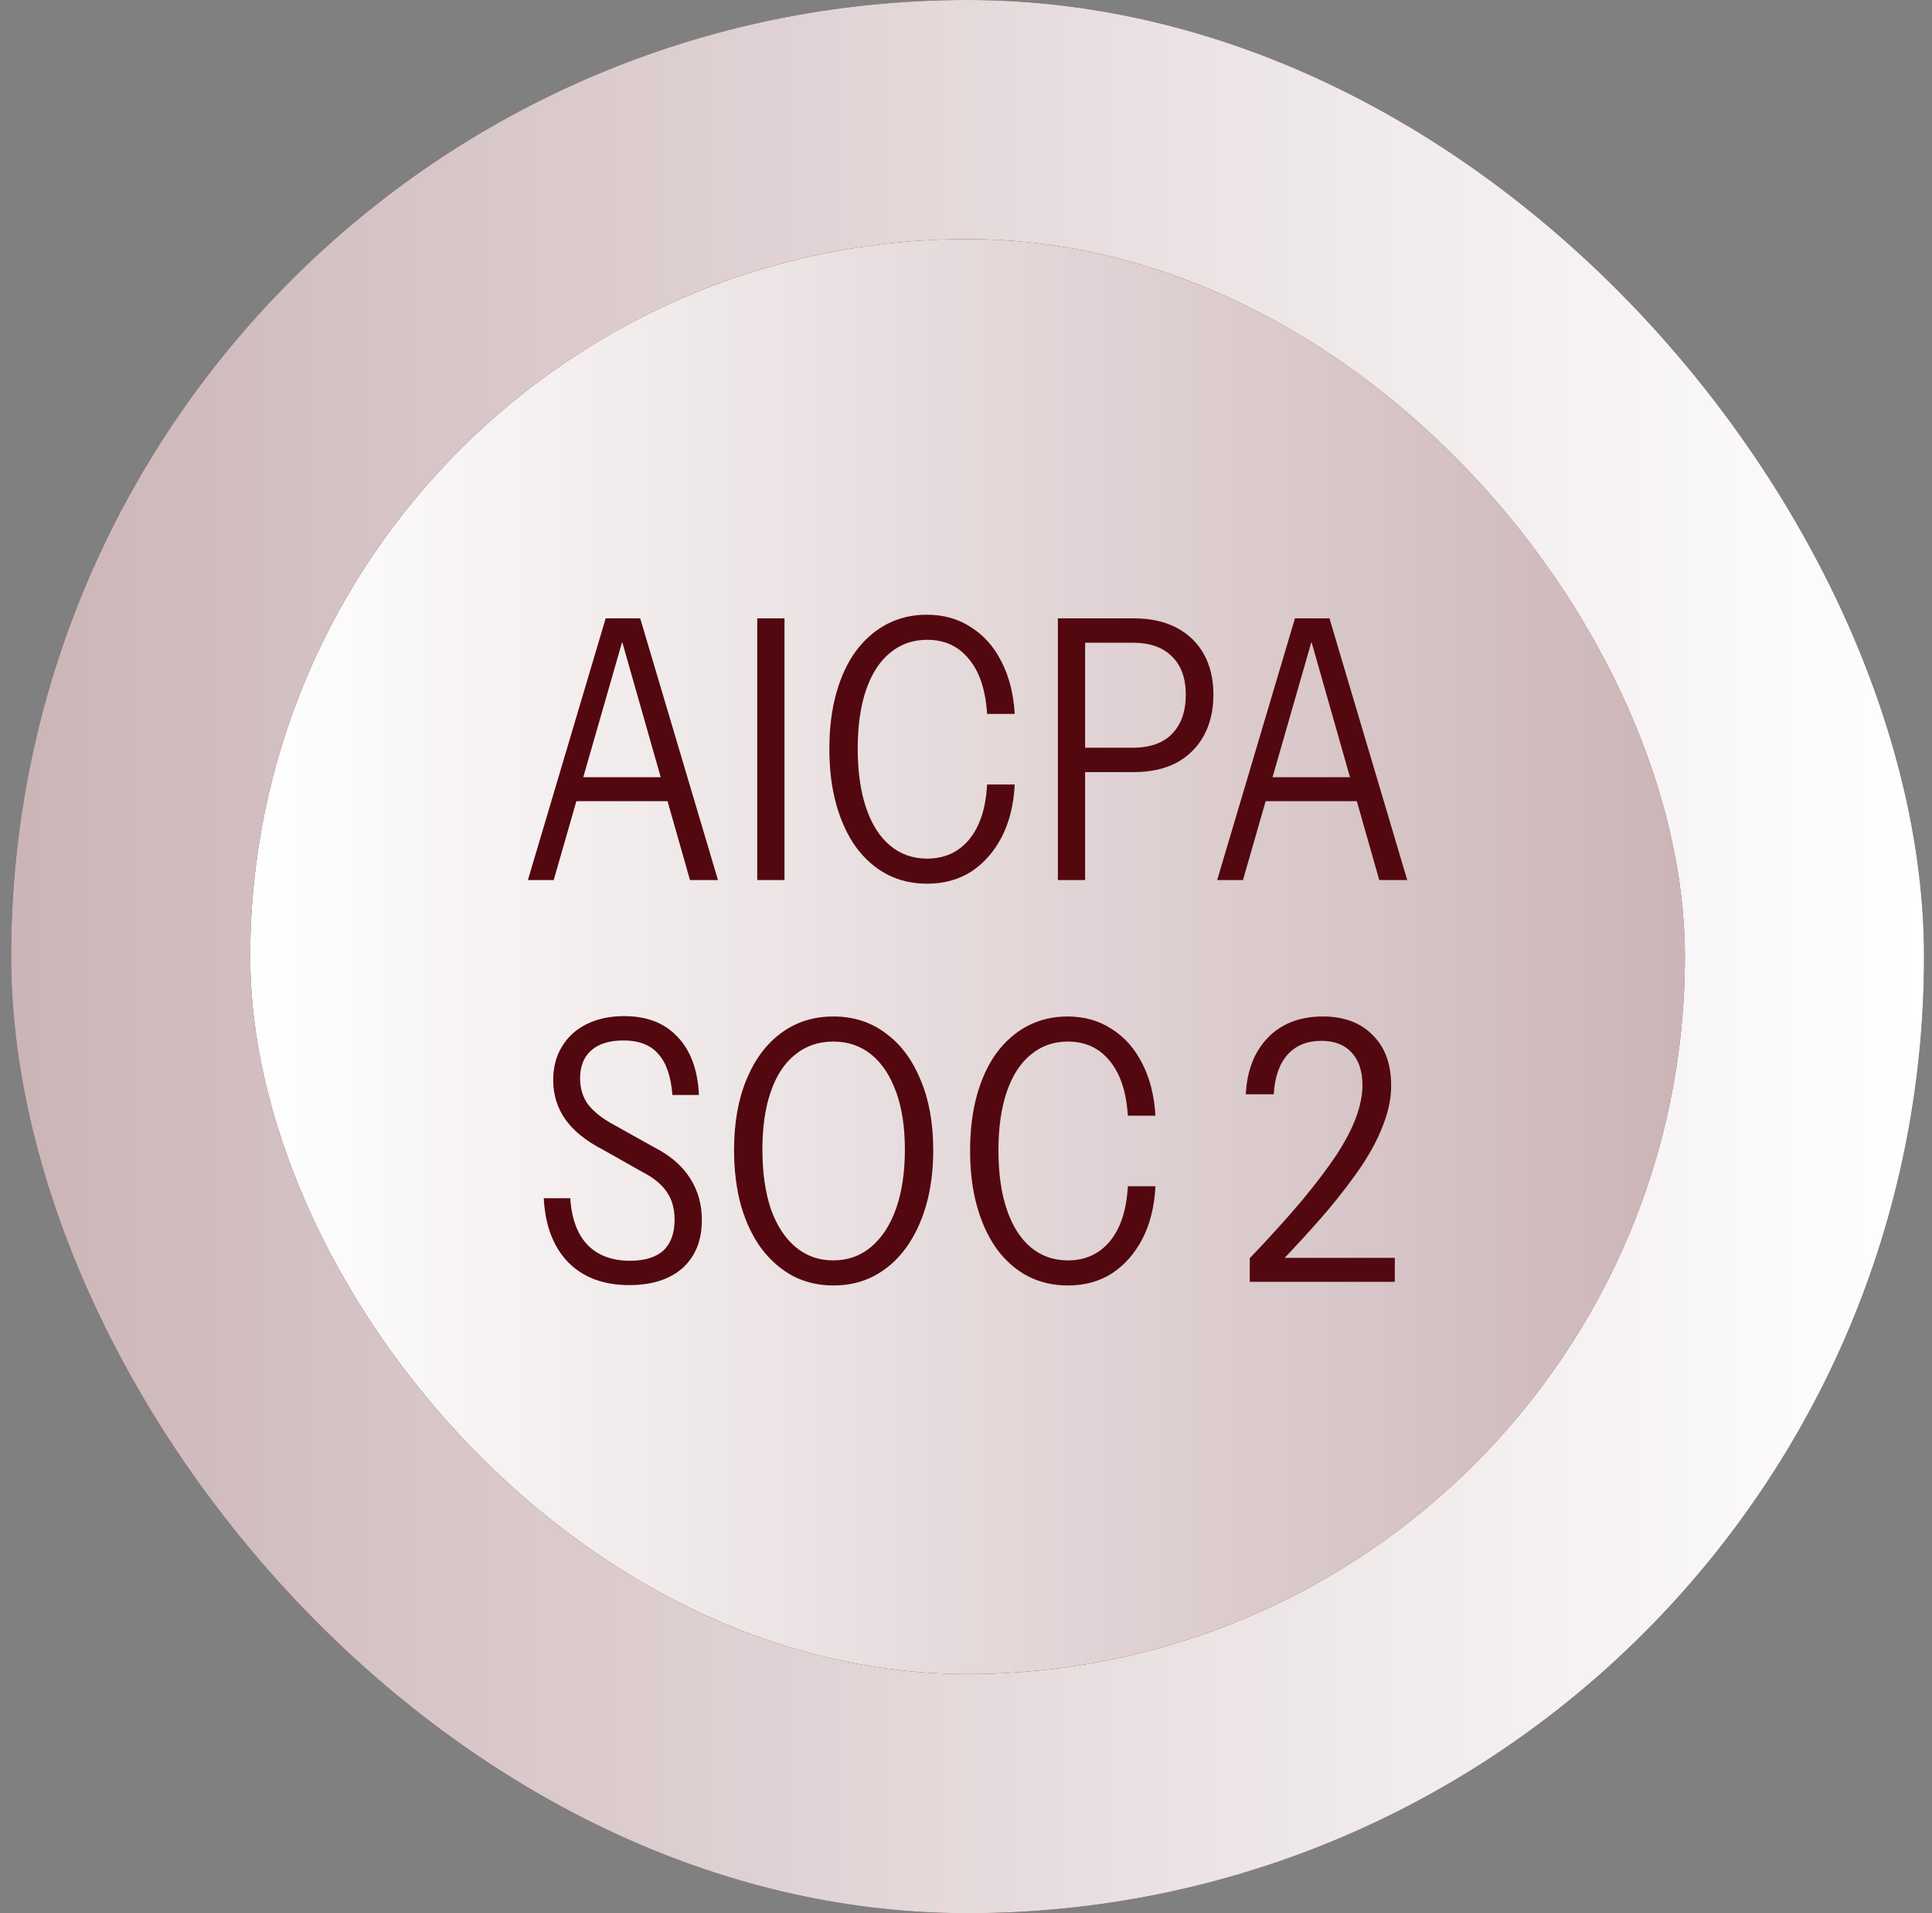 <svg width="101" height="100" viewBox="0 0 101 100" fill="none" xmlns="http://www.w3.org/2000/svg">
<rect x="0" y="0" width="101" height="100" fill="#808080" stroke="none"/>
<rect x="0.583" width="100" height="100" rx="50" fill="#53070F"/>
<rect x="0.583" width="100" height="100" rx="50" fill="url(#paint0_linear_5987_28590)"/>
<rect x="13.082" y="12.5" width="75" height="75" rx="37.5" fill="#53070F"/>
<rect x="13.082" y="12.5" width="75" height="75" rx="37.5" fill="url(#paint1_linear_5987_28590)"/>
<path d="M27.597 46L31.663 32.32H32.879L28.946 46H27.597ZM36.071 46L32.176 32.32H33.468L37.534 46H36.071ZM29.668 40.623H35.406V41.877H29.668V40.623ZM39.587 46V32.32H41.011V46H39.587ZM48.468 46.19C47.695 46.19 46.992 46.025 46.359 45.696C45.738 45.367 45.2 44.892 44.744 44.271C44.301 43.65 43.959 42.909 43.718 42.048C43.477 41.187 43.357 40.218 43.357 39.141C43.357 38.064 43.477 37.095 43.718 36.234C43.959 35.373 44.301 34.638 44.744 34.03C45.2 33.422 45.738 32.953 46.359 32.624C46.992 32.295 47.689 32.13 48.449 32.13C49.323 32.13 50.089 32.345 50.748 32.776C51.419 33.194 51.951 33.789 52.344 34.562C52.749 35.335 52.984 36.253 53.047 37.317H51.603C51.527 36.076 51.21 35.119 50.653 34.448C50.108 33.777 49.38 33.441 48.468 33.441C47.721 33.441 47.075 33.669 46.53 34.125C45.985 34.568 45.567 35.214 45.276 36.063C44.985 36.912 44.839 37.931 44.839 39.122C44.839 40.325 44.985 41.358 45.276 42.219C45.567 43.08 45.985 43.739 46.53 44.195C47.075 44.651 47.721 44.879 48.468 44.879C49.38 44.879 50.115 44.543 50.672 43.872C51.229 43.188 51.54 42.232 51.603 41.003H53.047C52.996 42.054 52.768 42.973 52.363 43.758C51.958 44.531 51.426 45.132 50.767 45.563C50.108 45.981 49.342 46.19 48.468 46.19ZM55.302 46V32.32H59.254C60.141 32.32 60.895 32.485 61.515 32.814C62.136 33.143 62.611 33.606 62.94 34.201C63.27 34.796 63.434 35.499 63.434 36.31C63.434 37.121 63.27 37.83 62.94 38.438C62.611 39.046 62.136 39.521 61.515 39.863C60.895 40.192 60.141 40.357 59.254 40.357H56.309V39.084H59.197C60.109 39.084 60.8 38.843 61.268 38.362C61.75 37.868 61.99 37.184 61.99 36.31C61.99 35.449 61.75 34.784 61.268 34.315C60.8 33.834 60.109 33.593 59.197 33.593H56.727V46H55.302ZM63.63 46L67.697 32.32H68.912L64.98 46H63.63ZM72.105 46L68.21 32.32H69.501L73.567 46H72.105ZM65.701 40.623H71.439V41.877H65.701V40.623Z" fill="#53070F"/>
<path d="M32.891 67.171C31.549 67.171 30.485 66.772 29.699 65.974C28.927 65.176 28.502 64.061 28.426 62.63H29.813C29.877 63.681 30.174 64.492 30.706 65.062C31.251 65.619 31.992 65.898 32.929 65.898C33.702 65.898 34.285 65.721 34.677 65.366C35.07 64.999 35.266 64.46 35.266 63.751C35.266 63.168 35.127 62.681 34.848 62.288C34.582 61.895 34.151 61.547 33.556 61.243L31.504 60.084C30.643 59.641 29.997 59.121 29.566 58.526C29.136 57.918 28.92 57.228 28.92 56.455C28.92 55.784 29.072 55.201 29.376 54.707C29.68 54.2 30.111 53.808 30.668 53.529C31.238 53.25 31.89 53.111 32.625 53.111C33.816 53.111 34.747 53.472 35.418 54.194C36.102 54.903 36.476 55.917 36.539 57.234H35.152C35.076 56.259 34.829 55.543 34.411 55.087C34.006 54.618 33.398 54.384 32.587 54.384C31.865 54.384 31.308 54.555 30.915 54.897C30.523 55.239 30.326 55.727 30.326 56.36C30.326 56.892 30.465 57.348 30.744 57.728C31.035 58.108 31.485 58.463 32.093 58.792L34.202 59.97C35.026 60.388 35.646 60.92 36.064 61.566C36.482 62.212 36.691 62.947 36.691 63.77C36.691 64.834 36.355 65.67 35.684 66.278C35.013 66.873 34.082 67.171 32.891 67.171ZM43.581 67.19C42.796 67.19 42.086 67.025 41.453 66.696C40.82 66.354 40.269 65.873 39.8 65.252C39.344 64.631 38.989 63.884 38.736 63.01C38.495 62.136 38.375 61.167 38.375 60.103C38.375 58.697 38.59 57.475 39.021 56.436C39.452 55.385 40.053 54.574 40.826 54.004C41.611 53.421 42.523 53.13 43.562 53.13C44.613 53.13 45.525 53.421 46.298 54.004C47.083 54.574 47.691 55.385 48.122 56.436C48.565 57.475 48.787 58.703 48.787 60.122C48.787 61.186 48.66 62.155 48.407 63.029C48.154 63.89 47.799 64.631 47.343 65.252C46.887 65.873 46.336 66.354 45.69 66.696C45.057 67.025 44.354 67.19 43.581 67.19ZM43.562 65.879C44.322 65.879 44.981 65.645 45.538 65.176C46.108 64.695 46.545 64.023 46.849 63.162C47.153 62.288 47.305 61.262 47.305 60.084C47.305 58.919 47.153 57.918 46.849 57.082C46.545 56.233 46.114 55.581 45.557 55.125C45 54.669 44.335 54.441 43.562 54.441C42.789 54.441 42.124 54.669 41.567 55.125C41.01 55.568 40.585 56.214 40.294 57.063C40.003 57.899 39.857 58.906 39.857 60.084C39.857 61.275 40.003 62.307 40.294 63.181C40.598 64.042 41.029 64.707 41.586 65.176C42.143 65.645 42.802 65.879 43.562 65.879ZM55.825 67.19C55.052 67.19 54.349 67.025 53.716 66.696C53.095 66.367 52.557 65.892 52.101 65.271C51.658 64.65 51.316 63.909 51.075 63.048C50.834 62.187 50.714 61.218 50.714 60.141C50.714 59.064 50.834 58.095 51.075 57.234C51.316 56.373 51.658 55.638 52.101 55.03C52.557 54.422 53.095 53.953 53.716 53.624C54.349 53.295 55.046 53.13 55.806 53.13C56.68 53.13 57.446 53.345 58.105 53.776C58.776 54.194 59.308 54.789 59.701 55.562C60.106 56.335 60.341 57.253 60.404 58.317H58.96C58.884 57.076 58.567 56.119 58.01 55.448C57.465 54.777 56.737 54.441 55.825 54.441C55.078 54.441 54.432 54.669 53.887 55.125C53.342 55.568 52.924 56.214 52.633 57.063C52.342 57.912 52.196 58.931 52.196 60.122C52.196 61.325 52.342 62.358 52.633 63.219C52.924 64.08 53.342 64.739 53.887 65.195C54.432 65.651 55.078 65.879 55.825 65.879C56.737 65.879 57.472 65.543 58.029 64.872C58.586 64.188 58.897 63.232 58.96 62.003H60.404C60.353 63.054 60.125 63.973 59.72 64.758C59.315 65.531 58.783 66.132 58.124 66.563C57.465 66.981 56.699 67.19 55.825 67.19ZM65.335 67V65.765C66.399 64.65 67.305 63.65 68.052 62.763C68.799 61.864 69.407 61.059 69.876 60.35C70.345 59.628 70.687 58.969 70.902 58.374C71.117 57.779 71.225 57.228 71.225 56.721C71.225 55.986 71.035 55.416 70.655 55.011C70.288 54.606 69.762 54.403 69.078 54.403C68.331 54.403 67.742 54.644 67.311 55.125C66.88 55.606 66.64 56.297 66.589 57.196H65.126C65.189 55.955 65.576 54.967 66.285 54.232C67.007 53.497 67.963 53.13 69.154 53.13C70.256 53.13 71.124 53.453 71.757 54.099C72.403 54.732 72.726 55.613 72.726 56.74C72.726 57.373 72.599 58.026 72.346 58.697C72.105 59.368 71.738 60.084 71.244 60.844C70.75 61.591 70.129 62.408 69.382 63.295C68.635 64.169 67.754 65.132 66.741 66.183L66.399 65.746H72.916V67H65.335Z" fill="#53070F"/>
<defs>
<linearGradient id="paint0_linear_5987_28590" x1="100.583" y1="50" x2="0.583" y2="50" gradientUnits="userSpaceOnUse">
<stop stop-color="white"/>
<stop offset="1" stop-color="white" stop-opacity="0.7"/>
</linearGradient>
<linearGradient id="paint1_linear_5987_28590" x1="88.082" y1="50" x2="13.082" y2="50" gradientUnits="userSpaceOnUse">
<stop stop-color="white" stop-opacity="0.7"/>
<stop offset="1" stop-color="white"/>
</linearGradient>
</defs>
</svg>
